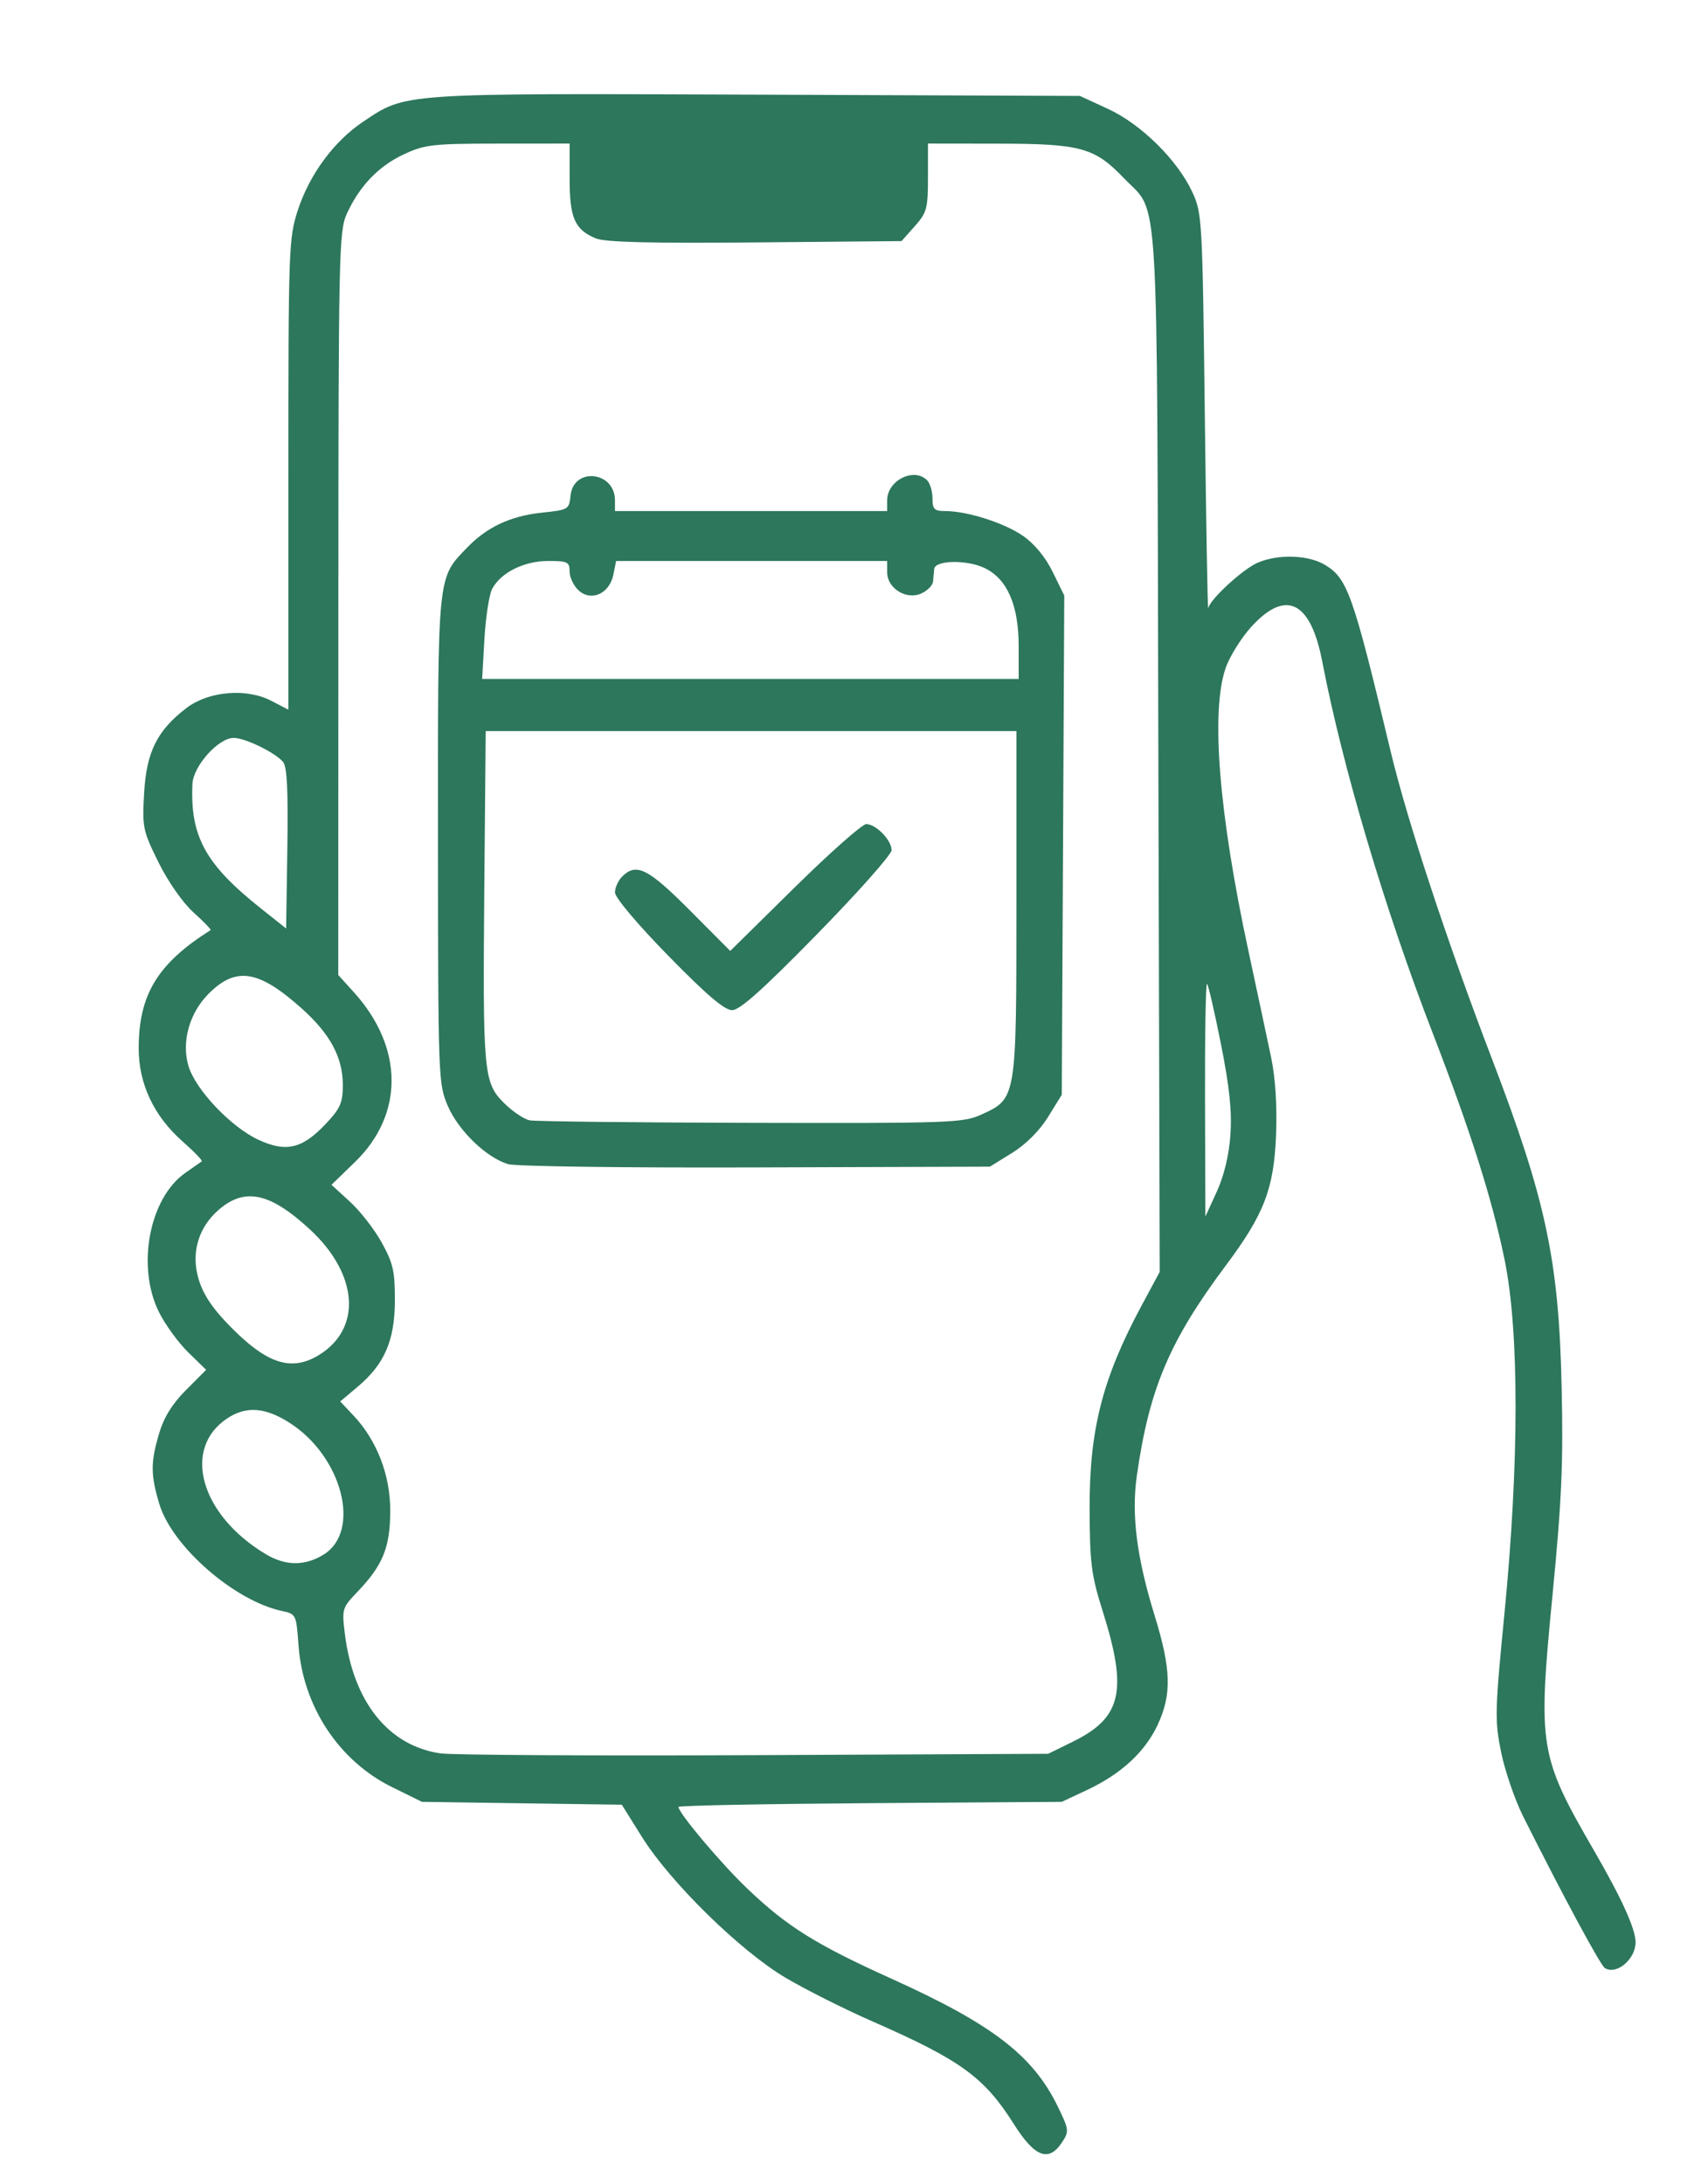 <svg xmlns="http://www.w3.org/2000/svg" xmlns:xlink="http://www.w3.org/1999/xlink" width="341px" height="436px" viewBox="0 0 341.148 436.159">
    <g id="22edb1b5-035a-4dc7-81aa-cf4dde4aa3d3">
<g style="opacity: 0;">
		<g id="22edb1b5-035a-4dc7-81aa-cf4dde4aa3d3-child-0">
<path style="stroke: rgb(193,193,193); stroke-width: 0; stroke-dasharray: none; stroke-linecap: butt; stroke-dashoffset: 0; stroke-linejoin: miter; stroke-miterlimit: 4; fill: rgb(45,119,92); fill-rule: nonzero; opacity: 1;" transform="matrix(1.379 0 0 1.379 187.739 231.76) matrix(1 0 0 1 0 0)  translate(-182.684, -144.535)" d="M 146.38 287.92 C 142.47 287.46 121.09 281.84 98.88 275.44 C 76.67 269.04 51.30 261.77 42.50 259.30 C 24.32 254.18 18.22 251.59 12.21 246.44 C -0.07 235.93 -1.29 219.21 9.37 207.35 L 13.75 202.48 L 10.28 198.49 C 2.89 189.99 -0.04 180.27 2.00 171.08 C 3.68 163.52 6.10 159.05 10.82 154.78 L 14.79 151.19 L 11.51 148.01 C 9.70 146.25 6.93 142.50 5.36 139.66 C 2.81 135.05 2.50 133.54 2.51 125.50 C 2.51 118.00 2.91 115.75 4.87 112.00 C 7.96 106.09 15.43 99.09 22.13 95.82 C 34.52 89.77 148.99 44.68 155.46 43.31 C 169.19 40.38 176.87 41.84 238.00 58.96 C 279.20 70.50 288.95 75.01 297.93 86.70 C 307.64 99.34 307.25 117.67 297.03 129.31 L 293.78 133.02 L 297.68 136.80 C 303.13 142.09 305.25 147.06 305.25 154.53 C 305.25 163.02 302.72 169.99 297.53 175.75 L 293.20 180.57 L 297.23 183.95 C 299.55 185.90 302.32 189.64 303.76 192.78 C 305.89 197.43 306.18 199.26 305.78 205.36 C 305.03 216.92 299.65 225.18 288.68 231.61 C 283.05 234.91 250.89 250.18 200.59 273.45 C 169.63 287.77 162.11 289.78 146.38 287.92 Z M 172.50 273.23 C 180.64 269.77 208.95 256.79 234.00 245.01 C 243.62 240.48 254.20 235.53 257.50 234.01 C 280.16 223.52 284.79 220.95 288.76 216.65 C 296.02 208.77 296.64 199.45 290.32 193.13 C 284.58 187.38 281.76 188.16 244.50 205.72 C 168.55 241.52 162.51 244.01 151.64 243.99 C 144.11 243.97 138.97 242.78 113.50 235.15 C 55.91 217.92 31.07 211.00 26.83 211.00 C 19.02 211.00 14.00 216.76 14.00 225.72 C 14.00 235.43 20.04 240.22 40.00 246.33 C 56.97 251.53 127.23 271.60 136.50 273.90 C 140.90 274.99 145.40 276.11 146.50 276.39 C 147.60 276.67 152.32 276.74 157.00 276.54 C 163.65 276.27 167.02 275.55 172.50 273.23 Z M 165.52 229.00 C 177.26 224.39 255.49 188.29 275.00 178.48 C 289.01 171.44 294.60 164.23 293.77 154.30 C 293.43 150.11 292.71 148.26 290.64 146.19 C 285.61 141.16 283.34 141.83 243.00 160.20 C 167.25 194.71 165.28 195.48 154.50 194.76 C 150.04 194.46 141.51 192.44 131.00 189.21 C 81.94 174.12 35.83 160.80 30.91 160.31 C 20.23 159.24 13.87 164.71 13.18 175.54 C 12.71 182.93 14.98 188.19 20.68 192.89 C 26.18 197.42 28.25 198.21 55.03 206.00 C 68.49 209.92 92.13 216.92 107.57 221.56 C 123.01 226.20 136.55 230.00 137.67 230.00 C 140.40 230.00 143.24 226.67 142.83 223.93 C 142.06 218.72 139.01 217.66 52.00 192.51 C 41.28 189.41 31.49 186.22 30.25 185.41 C 27.77 183.80 27.18 179.22 29.20 177.20 C 29.86 176.54 31.66 176.00 33.20 176.00 C 38.66 176.00 135.53 204.55 143.80 208.60 C 150.60 211.93 154.26 217.17 154.40 223.78 C 154.46 226.37 154.13 229.53 153.67 230.79 C 152.90 232.91 153.05 233.03 155.67 232.42 C 157.23 232.05 161.66 230.52 165.52 229.00 Z M 165.25 181.84 C 171.46 179.70 195.81 168.94 249.61 144.55 C 265.07 137.54 279.91 130.15 282.58 128.13 C 292.78 120.43 296.71 108.22 292.07 98.65 C 289.16 92.64 281.30 85.50 273.72 81.98 C 268.50 79.56 228.98 68.07 189.66 57.53 C 177.42 54.25 165.27 53.29 156.82 54.95 C 150.70 56.16 39.23 100.33 27.96 106.02 C 10.66 114.75 8.25 131.58 22.71 142.61 C 27.35 146.15 32.78 148.06 63.50 156.95 C 75.05 160.29 96.54 166.70 111.27 171.20 L 138.03 179.37 L 140.77 177.33 C 145.76 173.62 145.00 166.34 139.23 162.56 C 135.81 160.32 101.04 149.93 48.50 135.47 C 39.15 132.90 30.71 130.09 29.75 129.24 C 26.28 126.17 28.58 120.00 33.19 120.00 C 35.47 120.00 41.11 121.49 85.00 133.66 C 135.88 147.77 142.41 149.95 148.02 154.67 C 154.42 160.06 156.92 171.46 153.50 179.65 C 152.68 181.63 152.00 183.41 152.00 183.62 C 152.00 184.76 159.83 183.71 165.25 181.84 Z M 321.65 284.17 C 320.62 283.03 320.00 280.62 320.00 277.79 C 320.00 271.61 315.63 263.37 310.46 259.81 C 308.28 258.31 304.02 256.55 301.00 255.90 C 294.29 254.45 291.00 252.55 291.00 250.13 C 291.00 247.36 293.95 245.34 299.80 244.11 C 306.48 242.71 309.66 241.04 313.70 236.84 C 317.56 232.81 320.00 227.29 320.00 222.60 C 320.00 216.68 321.54 214.00 324.94 214.00 C 328.10 214.00 330.00 216.21 330.00 219.89 C 330.00 220.99 330.50 224.29 331.11 227.20 C 332.59 234.24 339.25 241.02 346.56 242.92 C 357.16 245.68 357.98 246.08 358.65 248.75 C 359.15 250.72 358.77 251.77 357.04 253.17 C 355.80 254.18 353.87 255.00 352.76 255.00 C 344.30 255.00 333.30 263.77 331.18 272.20 C 330.53 274.78 330.00 278.19 330.00 279.79 C 330.00 282.85 327.38 286.00 324.83 286.00 C 323.99 286.00 322.57 285.18 321.65 284.17 Z M 336.00 250.70 C 337.23 250.22 337.14 249.90 335.50 248.90 C 334.40 248.23 331.51 245.70 329.07 243.29 C 325.08 239.34 324.54 239.08 323.65 240.70 C 322.12 243.51 316.02 249.00 314.43 249.00 C 311.95 249.00 312.88 250.71 316.08 252.03 C 317.77 252.73 320.48 254.96 322.10 256.98 L 325.06 260.66 L 329.78 255.97 C 332.38 253.40 335.17 251.03 336.00 250.70 Z M 335.04 108.75 C 334.54 107.51 333.84 104.72 333.48 102.55 C 332.60 97.18 326.82 91.40 321.45 90.52 C 314.96 89.46 313.00 88.30 313.00 85.54 C 313.00 82.56 315.89 80.51 321.49 79.52 C 327.00 78.55 332.57 72.65 333.47 66.81 C 334.52 60.11 334.91 59.26 337.25 58.65 C 340.15 57.89 343.00 60.58 343.00 64.09 C 343.00 71.43 347.94 77.35 355.97 79.66 C 362.44 81.51 364.00 82.57 364.00 85.10 C 364.00 87.40 360.66 89.57 355.85 90.41 C 353.84 90.77 350.98 92.02 349.48 93.20 C 346.38 95.63 343.05 102.25 343.02 106.05 C 342.99 109.23 341.30 111.00 338.28 111.00 C 336.81 111.00 335.62 110.17 335.04 108.75 Z M 342.10 87.40 L 344.81 84.80 L 341.79 82.11 L 338.77 79.41 L 335.81 82.18 L 332.84 84.96 L 335.67 87.45 C 337.23 88.82 338.70 89.95 338.95 89.97 C 339.19 89.99 340.61 88.83 342.10 87.40 Z M 58.56 59.78 C 57.70 58.56 57.00 56.29 57.00 54.75 C 57.00 51.39 54.59 45.31 52.21 42.68 C 49.84 40.06 44.46 37.50 38.24 36.03 C 34.01 35.04 32.87 34.32 32.38 32.36 C 31.49 28.83 34.22 26.36 39.82 25.62 C 48.64 24.45 54.76 18.13 56.42 8.50 C 57.50 2.21 57.94 1.25 59.97 0.72 C 63.24 -0.14 65.82 2.63 66.56 7.77 C 67.95 17.50 74.35 24.09 83.78 25.48 C 94.26 27.03 94.91 34.75 84.69 36.31 C 74.97 37.80 68.34 44.21 67.11 53.30 C 66.69 56.37 65.77 59.57 65.05 60.44 C 63.21 62.66 60.37 62.37 58.56 59.78 Z M 69.80 31.35 C 69.99 31.27 68.26 29.45 65.97 27.31 L 61.81 23.43 L 57.96 27.27 L 54.12 31.12 L 57.81 34.91 L 61.50 38.71 L 65.48 35.11 C 67.68 33.12 69.62 31.43 69.80 31.35 Z" stroke-linecap="round"/>
</g>
</g>
</g>
<g id="01da1d65-0ae5-4bb1-9434-83e8a36ae7b9">
<g style="">
		<g id="01da1d65-0ae5-4bb1-9434-83e8a36ae7b9-child-0">
<path style="stroke: rgb(193,193,193); stroke-width: 0; stroke-dasharray: none; stroke-linecap: butt; stroke-dashoffset: 0; stroke-linejoin: miter; stroke-miterlimit: 4; fill: rgb(45,119,92); fill-rule: nonzero; opacity: 1;" transform="matrix(0.906 0 0 0.906 177.192 224.472) matrix(1 0 0 1 0 0)  translate(-169, -228.136)" d="M 196.96 448.56 C 190.41 438.19 185.26 434.44 165.80 425.91 C 159.58 423.19 150.92 418.83 146.54 416.23 C 136.60 410.33 121.22 395.25 115.00 385.32 L 110.50 378.13 L 88.47 377.82 L 66.45 377.50 L 59.83 374.24 C 48.12 368.47 40.19 356.43 39.23 342.95 C 38.75 336.23 38.68 336.09 35.62 335.44 C 25.12 333.23 11.32 321.18 8.53 311.80 C 6.61 305.33 6.61 302.67 8.52 296.24 C 9.56 292.73 11.44 289.72 14.46 286.70 L 18.87 282.28 L 14.91 278.42 C 12.74 276.29 9.84 272.31 8.48 269.58 C 3.45 259.50 6.34 244.35 14.34 238.83 C 16.08 237.63 17.68 236.51 17.90 236.34 C 18.13 236.16 16.25 234.21 13.74 232.00 C 7.37 226.40 4.00 219.28 4.00 211.45 C 4.00 199.59 8.16 192.74 19.84 185.37 C 20.03 185.25 18.34 183.49 16.08 181.46 C 13.70 179.31 10.47 174.69 8.36 170.42 C 4.91 163.43 4.76 162.71 5.20 155.10 C 5.72 146.05 8.09 141.32 14.56 136.39 C 19.43 132.68 27.79 131.98 33.25 134.83 L 37.00 136.78 L 37.00 84.91 C 37.00 34.97 37.08 32.81 39.09 26.66 C 41.68 18.78 47.03 11.53 53.40 7.24 C 62.99 0.80 61.20 0.92 140.09 1.22 L 211.50 1.50 L 217.72 4.37 C 225.03 7.75 233.03 15.66 236.31 22.75 C 238.43 27.35 238.52 28.89 239.03 71.50 C 239.32 95.70 239.66 115.01 239.78 114.42 C 240.18 112.44 247.45 105.76 250.72 104.37 C 255.26 102.43 261.94 102.66 265.58 104.89 C 270.51 107.89 271.72 111.33 280.01 146.00 C 283.64 161.17 292.49 188.02 302.32 213.69 C 314.24 244.82 317.08 258.13 317.70 286.00 C 318.08 302.85 317.72 311.03 315.68 332.00 C 312.43 365.38 312.75 367.36 324.84 388.24 C 330.96 398.82 334.00 405.51 334.00 408.44 C 334.00 412.20 329.80 415.73 327.23 414.14 C 326.25 413.53 318.04 398.31 309.25 380.78 C 307.40 377.09 305.20 370.69 304.36 366.57 C 302.93 359.57 302.98 357.54 305.11 335.79 C 308.35 302.61 308.36 273.75 305.12 258.00 C 302.37 244.61 297.63 229.68 289.25 208.00 C 278.72 180.78 269.40 149.42 264.93 126.19 C 262.37 112.86 256.93 110.16 249.35 118.44 C 247.06 120.94 244.48 125.09 243.60 127.67 C 240.33 137.27 242.14 159.70 248.64 189.90 C 250.60 199.03 252.87 209.65 253.67 213.50 C 254.60 217.98 254.99 224.10 254.74 230.50 C 254.27 242.38 252.12 247.97 243.69 259.25 C 231.22 275.94 226.77 286.46 224.04 305.69 C 222.83 314.26 224.03 323.66 227.95 336.37 C 231.62 348.26 231.78 353.78 228.65 360.51 C 225.86 366.50 220.58 371.36 213.05 374.90 L 207.50 377.50 L 165.25 377.79 C 142.01 377.95 123.00 378.32 123.00 378.62 C 123.00 379.95 132.37 391.08 138.13 396.58 C 146.95 405.00 153.21 408.91 170.00 416.50 C 192.13 426.50 201.10 433.37 206.56 444.53 C 209.10 449.72 209.15 450.12 207.59 452.50 C 204.64 457.00 201.57 455.86 196.96 448.56 Z M 210.00 364.21 C 220.72 358.93 222.06 353.03 216.53 335.50 C 214.01 327.52 213.68 324.96 213.64 313.00 C 213.57 295.49 216.45 284.21 225.11 268.09 L 229.09 260.69 L 228.79 146.09 C 228.46 17.74 229.07 27.86 221.20 19.63 C 214.76 12.90 211.69 12.05 193.75 12.02 L 178.00 12.00 L 178.00 19.48 C 178.00 26.34 177.75 27.24 175.08 30.23 L 172.17 33.50 L 139.89 33.79 C 116.79 34.00 106.80 33.75 104.77 32.90 C 100.14 30.98 99.00 28.40 99.00 19.78 L 99.00 12.00 L 83.25 12.01 C 68.83 12.02 67.07 12.22 62.46 14.37 C 56.90 16.95 52.66 21.38 49.87 27.50 C 48.15 31.27 48.04 36.30 48.02 113.38 L 48.00 195.26 L 51.46 199.08 C 62.44 211.24 62.52 225.99 51.66 236.50 L 46.50 241.50 L 50.57 245.22 C 52.81 247.26 55.96 251.31 57.57 254.22 C 60.09 258.76 60.50 260.55 60.48 267.00 C 60.45 275.84 58.20 281.04 52.23 286.05 L 48.43 289.25 L 51.37 292.37 C 56.56 297.89 59.50 305.57 59.46 313.50 C 59.42 321.43 57.82 325.37 52.26 331.17 C 48.84 334.75 48.77 334.98 49.46 340.54 C 51.33 355.50 59.09 365.18 70.55 366.82 C 73.16 367.19 104.37 367.37 139.90 367.21 L 204.50 366.91 L 210.00 364.21 Z M 44.72 323.03 C 53.16 317.88 48.88 301.32 37.19 293.91 C 31.86 290.53 27.68 290.23 23.57 292.95 C 13.46 299.61 17.59 314.27 32.00 322.90 C 36.38 325.52 40.57 325.56 44.72 323.03 Z M 43.70 279.04 C 53.29 273.19 52.43 261.18 41.70 251.29 C 32.89 243.17 27.33 242.01 21.55 247.09 C 17.41 250.72 15.71 255.89 16.92 261.17 C 17.89 265.44 20.30 269.03 25.67 274.19 C 32.88 281.13 38.01 282.51 43.70 279.04 Z M 244.68 230.50 C 245.04 225.38 244.49 220.03 242.62 210.61 C 241.21 203.53 239.82 197.49 239.53 197.20 C 239.24 196.91 239.04 208.33 239.08 222.58 L 239.16 248.50 L 241.68 243.00 C 243.28 239.49 244.37 234.96 244.68 230.50 Z M 45.25 228.06 C 48.46 224.65 49.00 223.42 49.00 219.50 C 49.00 213.47 46.25 208.31 40.09 202.77 C 30.48 194.13 25.49 193.31 19.43 199.37 C 15.16 203.64 13.39 210.01 14.98 215.34 C 16.54 220.53 24.32 228.74 30.34 231.55 C 36.48 234.41 40.05 233.58 45.25 228.06 Z M 35.84 148.31 C 34.12 146.24 27.47 143.00 24.94 143.00 C 21.57 143.00 16.03 149.19 15.85 153.15 C 15.33 164.74 18.71 170.87 31.00 180.63 L 36.50 185.00 L 36.77 167.38 C 36.97 154.74 36.71 149.35 35.84 148.31 Z M 85.46 236.95 C 80.67 235.53 74.50 229.59 72.15 224.12 C 70.05 219.25 70.01 218.05 69.98 165.60 C 69.95 106.51 69.81 107.93 76.30 101.16 C 80.75 96.52 85.95 94.08 92.93 93.35 C 98.71 92.75 98.90 92.63 99.20 89.63 C 99.82 83.24 109.00 84.20 109.00 90.65 L 109.00 93.00 L 139.00 93.00 L 169.00 93.00 L 169.00 90.65 C 169.00 86.27 174.89 83.29 177.80 86.20 C 178.46 86.86 179.00 88.66 179.00 90.20 C 179.00 92.60 179.40 93.00 181.78 93.00 C 186.65 93.00 194.82 95.60 198.97 98.48 C 201.49 100.23 203.92 103.18 205.51 106.44 L 208.05 111.62 L 207.78 166.64 L 207.50 221.66 L 204.47 226.55 C 202.60 229.58 199.58 232.60 196.55 234.47 L 191.66 237.50 L 140.08 237.67 C 111.71 237.77 87.13 237.44 85.46 236.95 Z M 189.68 226.06 C 197.54 222.49 197.50 222.73 197.50 179.50 L 197.50 141.50 L 139.00 141.50 L 80.50 141.50 L 80.20 175.50 C 79.84 216.90 80.02 218.96 84.54 223.47 C 86.40 225.33 88.95 227.05 90.21 227.29 C 91.47 227.53 113.43 227.78 139.00 227.84 C 182.68 227.95 185.75 227.84 189.68 226.06 Z M 198.00 122.82 C 198.00 113.71 195.47 107.92 190.43 105.53 C 186.54 103.69 179.57 103.82 179.38 105.75 C 179.31 106.44 179.19 107.68 179.12 108.52 C 179.06 109.36 177.89 110.55 176.54 111.16 C 173.24 112.67 169.00 110.03 169.00 106.48 L 169.00 104.00 L 139.12 104.00 L 109.25 104.00 L 108.65 107.01 C 107.81 111.19 103.79 113.03 101.00 110.50 C 99.90 109.51 99.00 107.63 99.00 106.35 C 99.00 104.21 98.57 104.00 94.25 104.00 C 88.96 104.01 83.85 106.55 81.93 110.14 C 81.27 111.37 80.50 116.34 80.22 121.19 L 79.72 130.00 L 138.86 130.00 L 198.00 130.00 L 198.00 122.82 Z M 120.75 191.01 C 113.95 184.06 109.00 178.19 109.00 177.07 C 109.00 176.01 109.71 174.44 110.57 173.57 C 113.69 170.45 116.28 171.74 125.48 180.98 L 134.41 189.95 L 148.59 175.98 C 156.40 168.29 163.50 162.00 164.39 162.00 C 166.54 162.00 170.01 165.56 169.98 167.75 C 169.97 168.71 162.58 177.04 153.56 186.25 C 141.66 198.41 136.53 203.00 134.83 203.01 C 133.16 203.02 129.16 199.61 120.75 191.01 Z" stroke-linecap="round"/>
</g>
</g>
</g>

  </svg>